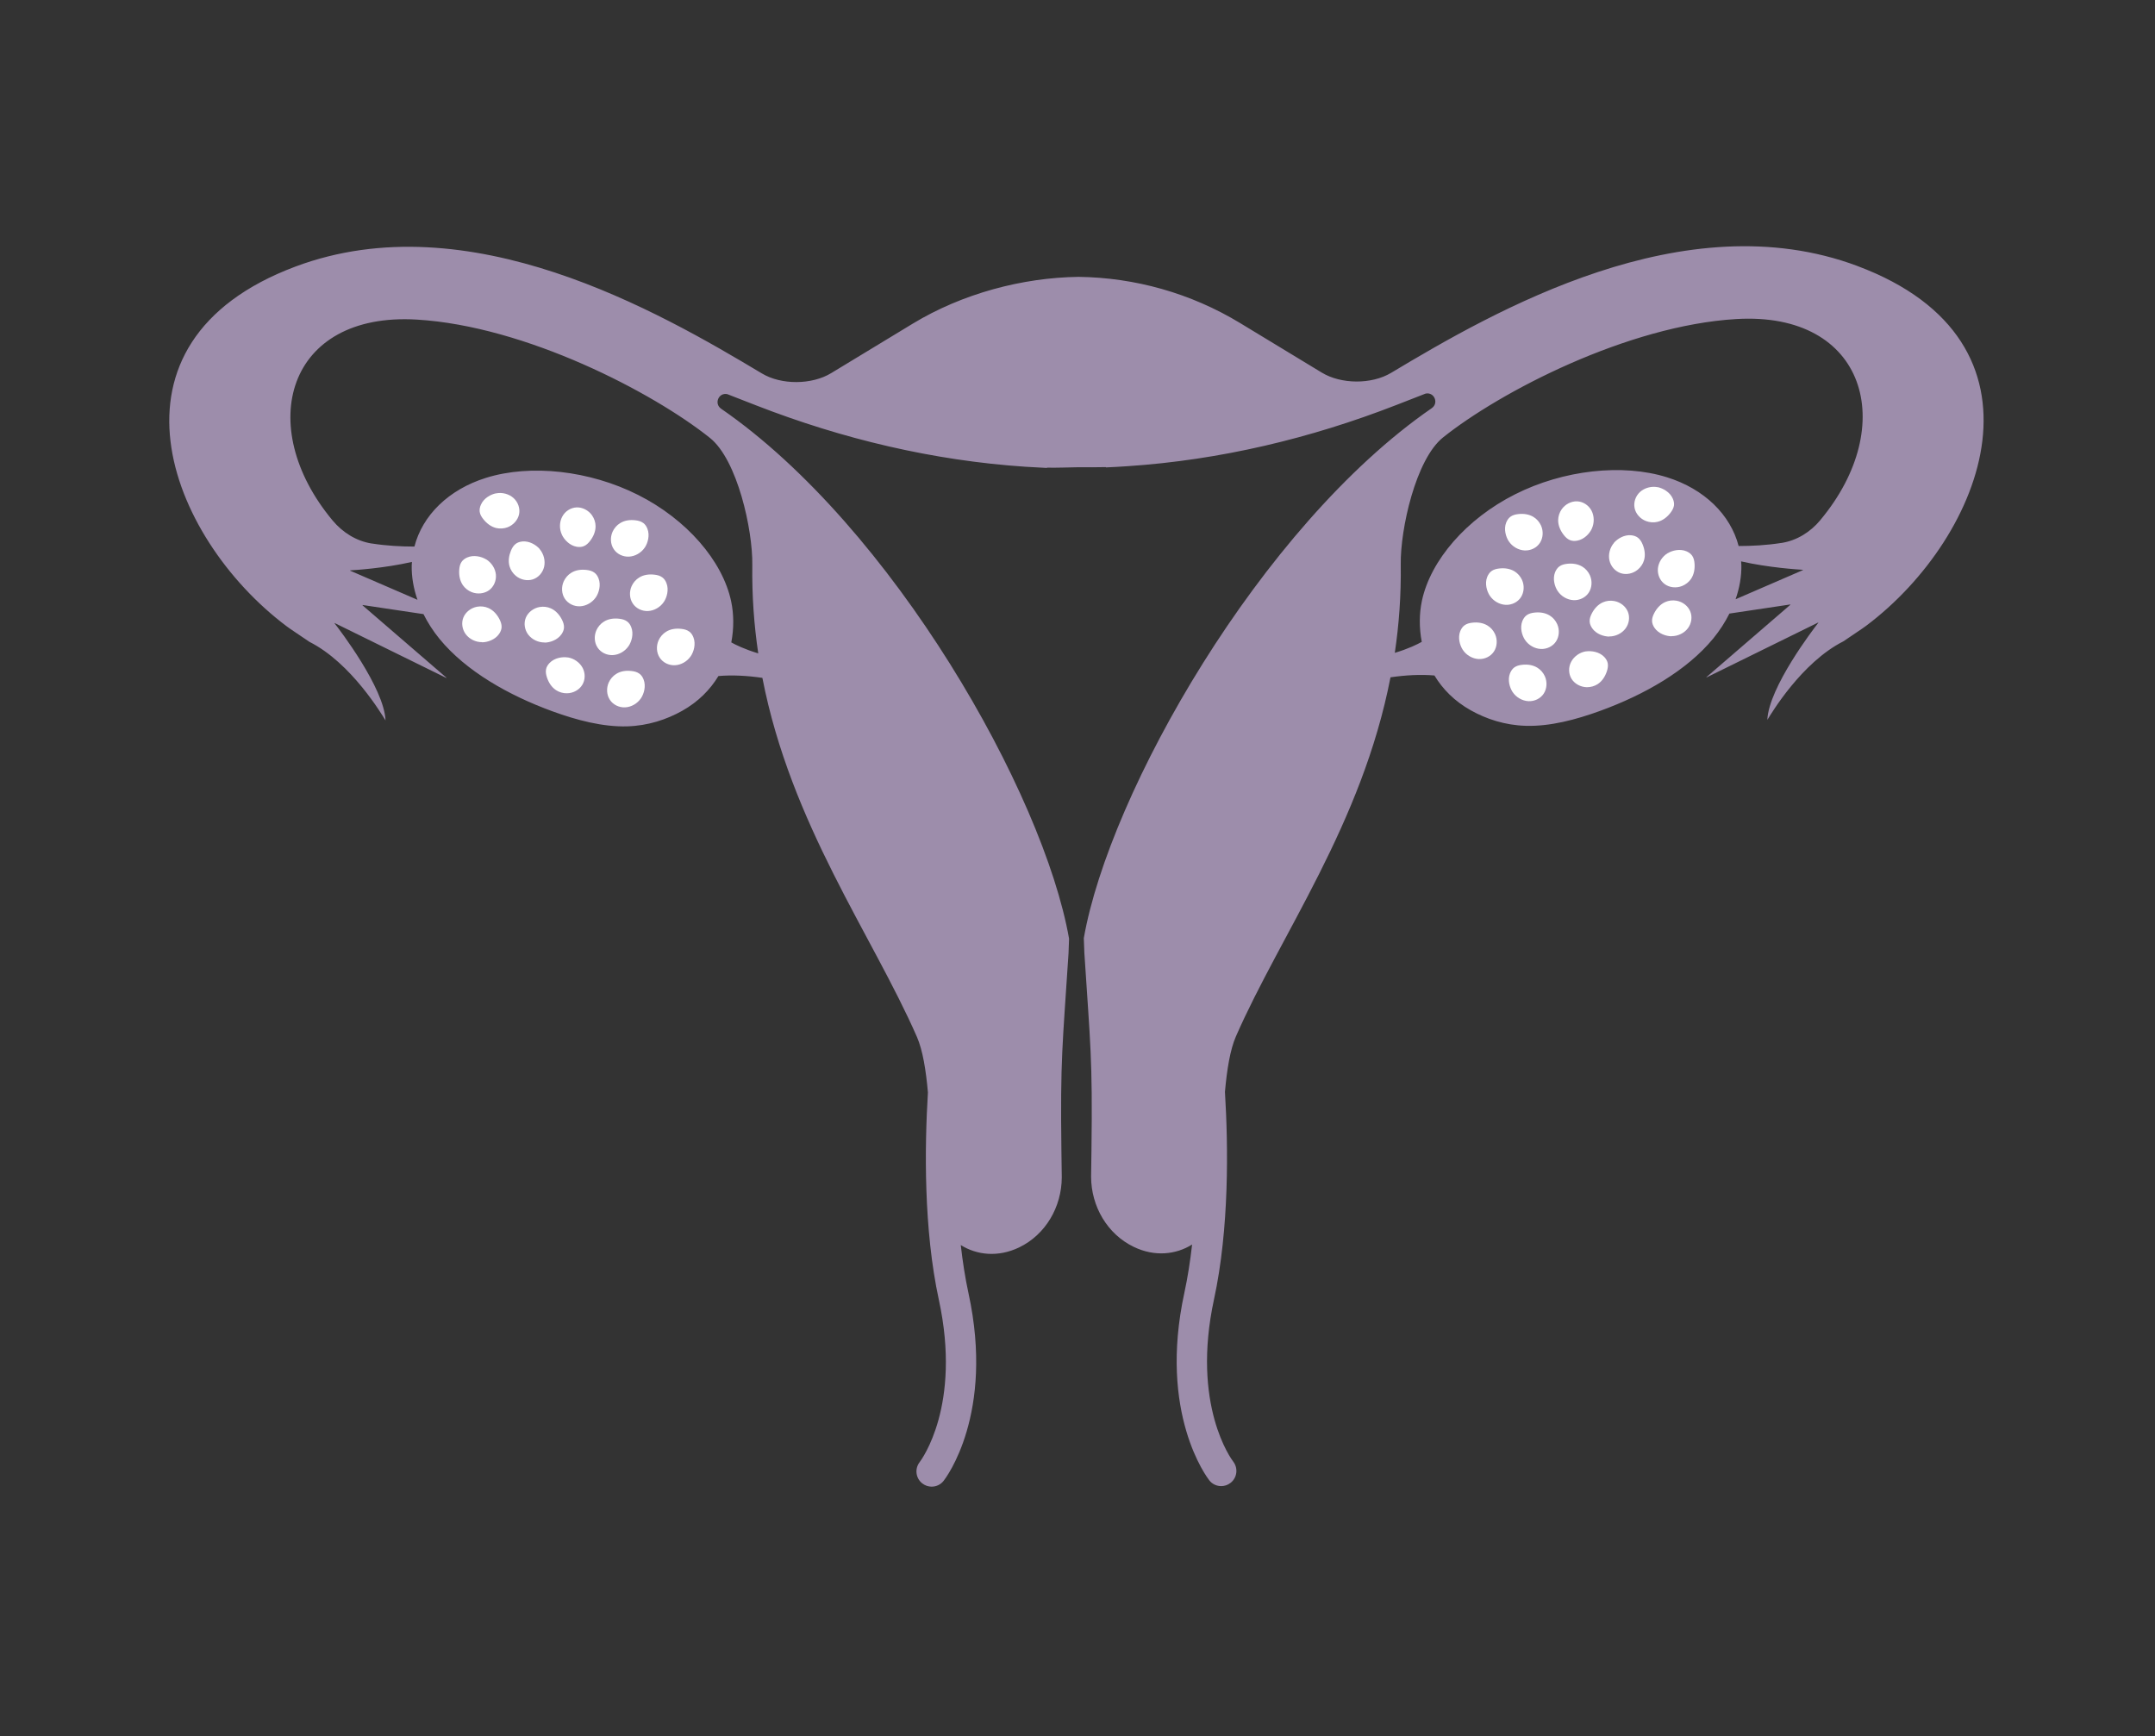 <svg width="355" height="286" viewBox="0 0 355 286" fill="none" xmlns="http://www.w3.org/2000/svg">
<rect x="0" y="0" width="355" height="286" fill="#333333" stroke="none"/>
<path d="M305.98 43.82C277.47 33.15 246.15 51.25 229.15 61.43C225.94 63.35 220.93 63.32 217.74 61.38L204.32 53.24C196.12 48.26 186.91 45.73 177.68 45.61C168.45 45.73 158.54 48.35 150.34 53.33L136.92 61.47C133.73 63.41 128.71 63.44 125.51 61.52C108.52 51.34 77.19 33.25 48.68 43.91C15.27 56.41 27.68 88.48 47.19 103.15C47.91 103.7 49.28 104.57 50.98 105.74C57.92 109.25 62.9 117.73 63.51 118.68C63.29 113.32 55.9 103.69 55.11 102.68C55.09 102.66 55.12 102.63 55.15 102.65L73.51 111.68C73.51 111.68 73.56 111.66 73.54 111.64L59.72 99.72C59.72 99.72 59.72 99.67 59.74 99.67L69.76 101.17C70.46 102.57 71.34 103.95 72.41 105.26C76.77 110.57 83.79 114.55 91.03 117.19C95.04 118.65 99.3 119.77 103.31 119.66C106.75 119.56 109.8 118.54 112.36 117.11C115.06 115.6 117 113.59 118.35 111.37C120.65 111.17 123.11 111.31 125.59 111.67C130.28 135.81 143.68 154 151.05 170.82C152.01 173.02 152.54 176.34 152.86 179.97C152.31 189 152.14 202.48 154.66 214.13C158.44 231.56 151.78 240.5 151.49 240.88C150.65 241.97 150.85 243.54 151.94 244.38C152.4 244.74 152.94 244.91 153.48 244.91C154.22 244.91 154.95 244.58 155.44 243.96C155.79 243.52 163.86 232.96 159.55 213.08C158.99 210.51 158.58 207.82 158.27 205.11C160.92 206.77 164.42 207.16 167.88 205.5C172.25 203.4 174.89 198.82 174.91 193.97L174.85 189.59C174.65 174.4 175.04 172.23 176.02 157.07L176.11 154.64C171.93 130.75 147.05 86.82 118.79 67.33C117.59 66.5 118.38 64.63 119.81 64.93L124.58 66.79C138.78 72.32 153.7 75.87 168.9 76.89C170.09 76.97 171.28 77.03 172.47 77.09V77.04C173.98 77.08 176.17 76.99 177.67 76.97C179.17 76.98 180.67 76.99 182.18 76.95V77C183.37 76.95 184.56 76.88 185.75 76.8C200.95 75.79 215.88 72.23 230.07 66.7L234.84 64.84C236.27 64.54 237.06 66.41 235.86 67.24C207.6 86.73 182.72 130.67 178.54 154.55L178.63 156.98C179.61 172.14 180 174.31 179.8 189.5L179.74 193.88C179.76 198.73 182.4 203.31 186.77 205.41C190.23 207.08 193.73 206.68 196.38 205.02C196.07 207.74 195.66 210.42 195.1 212.99C190.79 232.87 198.87 243.43 199.21 243.87C199.7 244.5 200.43 244.82 201.17 244.82C201.71 244.82 202.25 244.65 202.71 244.29C203.8 243.45 203.99 241.88 203.16 240.79C202.87 240.42 196.22 231.47 199.99 214.04C202.51 202.39 202.34 188.91 201.79 179.88C202.11 176.25 202.64 172.92 203.6 170.73C210.97 153.91 224.37 135.73 229.06 111.58C231.55 111.22 234 111.08 236.3 111.28C237.64 113.5 239.59 115.51 242.29 117.02C244.85 118.45 247.9 119.47 251.34 119.57C255.35 119.69 259.61 118.56 263.62 117.1C270.86 114.46 277.88 110.48 282.24 105.17C283.31 103.86 284.19 102.48 284.89 101.08L294.91 99.58C294.91 99.58 294.95 99.61 294.93 99.63L281.11 111.55C281.11 111.55 281.11 111.61 281.14 111.59L299.5 102.56C299.5 102.56 299.55 102.57 299.54 102.59C298.75 103.6 291.37 113.22 291.14 118.59C291.74 117.64 296.73 109.16 303.67 105.65C305.37 104.48 306.74 103.6 307.46 103.06C326.97 88.38 339.38 56.32 305.97 43.82H305.98ZM57.68 94.01V93.96C58.46 93.92 63.33 93.61 67.86 92.57C67.85 92.78 67.82 92.98 67.82 93.19C67.79 95.03 68.12 96.93 68.77 98.81L57.67 94.01H57.68ZM123.93 93.06C123.86 98.16 124.22 103.01 124.91 107.64C122.64 106.95 121.18 106.23 120.47 105.83C120.92 103.47 120.88 101.13 120.45 99.09C119.04 92.37 113.08 85.54 105.11 81.53C97.14 77.51 87.41 76.42 80.06 78.72C73.91 80.64 69.6 84.88 68.27 90.04C66.13 90.04 63.7 89.92 61.28 89.54H61.23C58.68 89.13 56.44 87.72 54.78 85.73C41.83 70.18 47.3 51.37 68.67 52.65C86.6 53.72 107.56 64.63 116.96 72.15C121.47 75.76 124.01 87.28 123.93 93.06V93.06ZM285.91 98.72C286.56 96.84 286.9 94.94 286.86 93.1C286.86 92.89 286.83 92.69 286.82 92.48C291.35 93.52 296.22 93.82 297 93.87V93.92L285.91 98.72V98.72ZM299.9 85.65C298.25 87.64 296.01 89.05 293.45 89.45H293.4C290.99 89.83 288.55 89.95 286.41 89.95C285.07 84.79 280.76 80.55 274.62 78.63C267.27 76.33 257.53 77.42 249.57 81.44C241.6 85.45 235.65 92.28 234.23 99C233.8 101.04 233.76 103.38 234.21 105.74C233.5 106.14 232.04 106.87 229.77 107.55C230.46 102.91 230.82 98.07 230.75 92.97C230.67 87.19 233.21 75.67 237.72 72.06C247.12 64.55 268.07 53.63 286.01 52.56C307.38 51.28 312.85 70.09 299.9 85.64V85.65Z" fill="#9D8DAB"/>
<path d="M103.56 106.42C104.05 105.69 104.42 104.42 103.99 103.33C103.85 102.96 103.63 102.61 103.31 102.38C102.94 102.1 102.47 101.98 102 101.93C101.15 101.83 100.23 101.93 99.48 102.41C98.94 102.74 98.51 103.25 98.25 103.82C97.83 104.76 97.9 105.87 98.44 106.68C98.97 107.49 99.95 107.97 100.96 107.92C101.97 107.87 102.97 107.29 103.55 106.43L103.56 106.42Z" fill="white"/>
<path d="M98.17 98.38C98.66 97.65 99.03 96.38 98.6 95.29C98.46 94.92 98.24 94.57 97.92 94.34C97.55 94.06 97.08 93.94 96.61 93.89C95.76 93.79 94.84 93.89 94.09 94.37C93.55 94.7 93.12 95.21 92.86 95.78C92.44 96.72 92.51 97.83 93.05 98.64C93.58 99.45 94.56 99.93 95.57 99.88C96.58 99.83 97.58 99.25 98.16 98.39L98.17 98.38Z" fill="white"/>
<path d="M89.7 105.86C90.58 105.86 91.83 105.45 92.5 104.48C92.73 104.15 92.89 103.78 92.91 103.38C92.93 102.92 92.77 102.46 92.55 102.04C92.16 101.28 91.55 100.58 90.74 100.22C90.16 99.96 89.5 99.89 88.88 100C87.87 100.18 86.99 100.87 86.62 101.76C86.25 102.66 86.41 103.74 87.01 104.54C87.62 105.35 88.66 105.85 89.7 105.84V105.86Z" fill="white"/>
<path d="M93.53 108.31C92.66 108.17 91.36 108.36 90.54 109.21C90.26 109.5 90.04 109.84 89.96 110.22C89.86 110.67 89.95 111.15 90.1 111.6C90.36 112.41 90.85 113.2 91.59 113.69C92.12 114.04 92.76 114.22 93.39 114.21C94.42 114.2 95.4 113.67 95.91 112.84C96.42 112.02 96.45 110.92 95.98 110.03C95.51 109.14 94.57 108.47 93.54 108.3L93.53 108.31Z" fill="white"/>
<path d="M88.91 90.45C88.33 89.78 87.22 89.09 86.05 89.2C85.65 89.24 85.26 89.36 84.95 89.6C84.58 89.88 84.34 90.3 84.16 90.74C83.84 91.53 83.69 92.44 83.94 93.3C84.12 93.91 84.49 94.46 84.97 94.86C85.76 95.52 86.85 95.74 87.77 95.45C88.69 95.15 89.42 94.34 89.64 93.35C89.86 92.37 89.57 91.24 88.9 90.46L88.91 90.45Z" fill="white"/>
<path d="M79.42 105.81C80.3 105.81 81.55 105.4 82.22 104.43C82.45 104.1 82.61 103.73 82.63 103.33C82.65 102.87 82.49 102.41 82.27 101.99C81.88 101.23 81.27 100.53 80.46 100.17C79.88 99.91 79.22 99.84 78.6 99.95C77.59 100.13 76.71 100.82 76.34 101.71C75.97 102.61 76.13 103.69 76.73 104.49C77.34 105.3 78.38 105.8 79.42 105.79V105.81Z" fill="white"/>
<path d="M80.06 92.14C79.3 91.68 78.03 91.37 76.96 91.84C76.6 92 76.26 92.23 76.04 92.56C75.78 92.94 75.68 93.41 75.65 93.89C75.59 94.74 75.74 95.65 76.24 96.39C76.6 96.91 77.12 97.32 77.71 97.55C78.67 97.93 79.77 97.8 80.56 97.24C81.34 96.67 81.78 95.67 81.69 94.66C81.6 93.66 80.97 92.68 80.08 92.14H80.06Z" fill="white"/>
<path d="M109.36 99.16C109.85 98.43 110.22 97.16 109.79 96.07C109.65 95.7 109.43 95.35 109.11 95.12C108.74 94.84 108.27 94.72 107.8 94.67C106.95 94.57 106.03 94.67 105.28 95.15C104.74 95.48 104.31 95.99 104.05 96.56C103.63 97.5 103.7 98.61 104.24 99.42C104.77 100.23 105.75 100.71 106.76 100.66C107.77 100.61 108.77 100.03 109.35 99.17L109.36 99.16Z" fill="white"/>
<path d="M92.57 88.11C92.95 88.91 93.84 89.87 94.99 90.07C95.38 90.14 95.79 90.13 96.16 89.98C96.59 89.81 96.93 89.47 97.22 89.09C97.74 88.41 98.12 87.57 98.11 86.68C98.11 86.05 97.89 85.42 97.53 84.9C96.94 84.06 95.95 83.55 94.98 83.59C94.01 83.63 93.09 84.22 92.62 85.11C92.14 86 92.12 87.16 92.57 88.1V88.11Z" fill="white"/>
<path d="M81.71 81.27C80.84 81.44 79.69 82.07 79.22 83.15C79.06 83.51 78.97 83.91 79.02 84.3C79.08 84.76 79.33 85.17 79.63 85.54C80.16 86.21 80.88 86.78 81.75 86.99C82.37 87.13 83.03 87.08 83.62 86.86C84.58 86.49 85.31 85.66 85.51 84.71C85.7 83.76 85.35 82.73 84.6 82.05C83.85 81.37 82.73 81.07 81.71 81.28V81.27Z" fill="white"/>
<path d="M106.22 90.2C106.71 89.47 107.08 88.2 106.65 87.11C106.51 86.74 106.29 86.39 105.97 86.16C105.6 85.88 105.13 85.76 104.66 85.71C103.81 85.61 102.89 85.71 102.14 86.19C101.6 86.52 101.17 87.03 100.91 87.6C100.49 88.54 100.56 89.65 101.1 90.46C101.63 91.27 102.61 91.75 103.62 91.7C104.63 91.65 105.63 91.07 106.21 90.21L106.22 90.2Z" fill="white"/>
<path d="M113.8 108.09C114.29 107.36 114.66 106.09 114.23 105C114.09 104.63 113.87 104.28 113.55 104.05C113.18 103.77 112.71 103.65 112.24 103.6C111.39 103.5 110.47 103.6 109.72 104.08C109.18 104.41 108.75 104.92 108.49 105.49C108.07 106.43 108.14 107.54 108.68 108.35C109.21 109.16 110.19 109.64 111.2 109.59C112.21 109.54 113.21 108.96 113.79 108.1L113.8 108.09Z" fill="white"/>
<path d="M105.59 115.03C106.08 114.3 106.45 113.03 106.02 111.94C105.88 111.57 105.66 111.22 105.34 110.99C104.97 110.71 104.5 110.59 104.03 110.54C103.18 110.44 102.26 110.54 101.51 111.02C100.97 111.35 100.54 111.86 100.28 112.43C99.86 113.37 99.93 114.48 100.47 115.29C101 116.1 101.98 116.58 102.99 116.53C104 116.48 105 115.9 105.58 115.04L105.59 115.03Z" fill="white"/>
<path d="M251.22 105.42C251.79 106.28 252.8 106.86 253.81 106.91C254.82 106.96 255.8 106.48 256.33 105.67C256.86 104.86 256.94 103.75 256.52 102.81C256.26 102.24 255.83 101.73 255.29 101.4C254.53 100.93 253.62 100.82 252.77 100.92C252.3 100.97 251.83 101.09 251.46 101.37C251.15 101.61 250.93 101.95 250.78 102.32C250.35 103.41 250.72 104.67 251.21 105.41L251.22 105.42Z" fill="white"/>
<path d="M256.61 97.38C257.18 98.24 258.19 98.82 259.2 98.87C260.21 98.92 261.19 98.44 261.72 97.63C262.25 96.82 262.33 95.71 261.91 94.77C261.65 94.2 261.22 93.69 260.68 93.36C259.92 92.89 259.01 92.78 258.16 92.88C257.69 92.93 257.22 93.05 256.85 93.33C256.54 93.57 256.32 93.91 256.17 94.28C255.74 95.37 256.11 96.63 256.6 97.37L256.61 97.38Z" fill="white"/>
<path d="M265.08 104.85C266.12 104.86 267.16 104.36 267.77 103.55C268.38 102.74 268.53 101.66 268.16 100.77C267.79 99.87 266.92 99.19 265.9 99.01C265.28 98.9 264.62 98.97 264.04 99.23C263.23 99.59 262.62 100.29 262.23 101.05C262.01 101.47 261.84 101.93 261.87 102.39C261.89 102.78 262.05 103.16 262.28 103.49C262.94 104.46 264.2 104.86 265.08 104.87V104.85Z" fill="white"/>
<path d="M261.26 107.3C260.24 107.46 259.29 108.13 258.82 109.03C258.35 109.92 258.38 111.02 258.89 111.84C259.4 112.66 260.38 113.19 261.41 113.21C262.04 113.21 262.68 113.04 263.21 112.69C263.95 112.2 264.43 111.41 264.7 110.6C264.85 110.15 264.94 109.67 264.84 109.22C264.75 108.83 264.53 108.49 264.26 108.21C263.45 107.37 262.14 107.18 261.27 107.31L261.26 107.3Z" fill="white"/>
<path d="M265.87 89.44C265.19 90.23 264.91 91.35 265.13 92.33C265.35 93.31 266.08 94.13 267 94.43C267.92 94.73 269.01 94.5 269.8 93.84C270.28 93.44 270.66 92.89 270.83 92.28C271.08 91.43 270.93 90.51 270.61 89.72C270.43 89.28 270.19 88.86 269.82 88.58C269.51 88.34 269.11 88.22 268.72 88.18C267.55 88.06 266.44 88.76 265.86 89.43L265.87 89.44Z" fill="white"/>
<path d="M275.36 104.8C276.4 104.81 277.44 104.31 278.05 103.5C278.66 102.69 278.81 101.61 278.44 100.72C278.07 99.82 277.2 99.14 276.18 98.96C275.56 98.85 274.9 98.92 274.32 99.18C273.51 99.54 272.9 100.24 272.51 101C272.29 101.42 272.12 101.88 272.15 102.34C272.17 102.73 272.33 103.11 272.56 103.44C273.22 104.41 274.48 104.81 275.36 104.82V104.8Z" fill="white"/>
<path d="M274.72 91.13C273.83 91.67 273.21 92.64 273.11 93.65C273.02 94.65 273.45 95.66 274.24 96.23C275.02 96.8 276.13 96.92 277.09 96.54C277.67 96.31 278.2 95.9 278.56 95.38C279.06 94.65 279.21 93.73 279.15 92.88C279.12 92.41 279.02 91.93 278.76 91.55C278.54 91.23 278.2 90.99 277.84 90.83C276.77 90.36 275.49 90.67 274.74 91.13H274.72Z" fill="white"/>
<path d="M245.43 98.15C246 99.01 247.01 99.59 248.02 99.64C249.03 99.69 250.01 99.21 250.54 98.4C251.07 97.59 251.15 96.48 250.73 95.54C250.47 94.97 250.04 94.46 249.5 94.13C248.74 93.66 247.83 93.55 246.98 93.65C246.51 93.7 246.04 93.82 245.67 94.1C245.36 94.34 245.14 94.68 244.99 95.05C244.56 96.14 244.93 97.4 245.42 98.14L245.43 98.15Z" fill="white"/>
<path d="M262.22 87.1C262.66 86.16 262.64 85 262.17 84.11C261.69 83.22 260.78 82.63 259.81 82.59C258.84 82.55 257.85 83.06 257.26 83.9C256.9 84.41 256.69 85.05 256.68 85.68C256.67 86.57 257.05 87.41 257.57 88.09C257.86 88.47 258.2 88.81 258.63 88.98C259 89.13 259.4 89.14 259.8 89.07C260.96 88.87 261.85 87.91 262.22 87.11V87.1Z" fill="white"/>
<path d="M273.07 80.26C272.05 80.06 270.93 80.36 270.18 81.03C269.43 81.71 269.08 82.74 269.27 83.69C269.46 84.64 270.2 85.48 271.16 85.84C271.75 86.06 272.41 86.12 273.03 85.97C273.9 85.77 274.62 85.19 275.15 84.52C275.44 84.15 275.69 83.73 275.76 83.28C275.81 82.89 275.72 82.49 275.56 82.13C275.09 81.06 273.93 80.43 273.07 80.25V80.26Z" fill="white"/>
<path d="M248.56 89.19C249.13 90.05 250.14 90.63 251.15 90.68C252.16 90.73 253.14 90.25 253.67 89.44C254.2 88.63 254.28 87.52 253.86 86.58C253.6 86.01 253.17 85.5 252.63 85.17C251.87 84.7 250.96 84.59 250.11 84.69C249.64 84.74 249.17 84.86 248.8 85.14C248.49 85.38 248.27 85.72 248.12 86.09C247.69 87.18 248.06 88.44 248.55 89.18L248.56 89.19Z" fill="white"/>
<path d="M240.99 107.08C241.56 107.94 242.57 108.52 243.58 108.57C244.59 108.62 245.57 108.14 246.1 107.33C246.63 106.52 246.71 105.41 246.29 104.47C246.03 103.9 245.6 103.39 245.06 103.06C244.3 102.59 243.39 102.48 242.54 102.58C242.07 102.63 241.6 102.75 241.23 103.03C240.92 103.27 240.7 103.61 240.55 103.98C240.12 105.07 240.49 106.33 240.98 107.07L240.99 107.08Z" fill="white"/>
<path d="M249.19 114.02C249.76 114.88 250.77 115.46 251.78 115.51C252.79 115.56 253.77 115.08 254.3 114.27C254.83 113.46 254.91 112.35 254.49 111.41C254.23 110.84 253.8 110.33 253.26 110C252.5 109.53 251.59 109.42 250.74 109.52C250.27 109.57 249.8 109.69 249.43 109.97C249.12 110.21 248.9 110.55 248.75 110.92C248.32 112.01 248.69 113.27 249.18 114.01L249.19 114.02Z" fill="white"/>
</svg>
